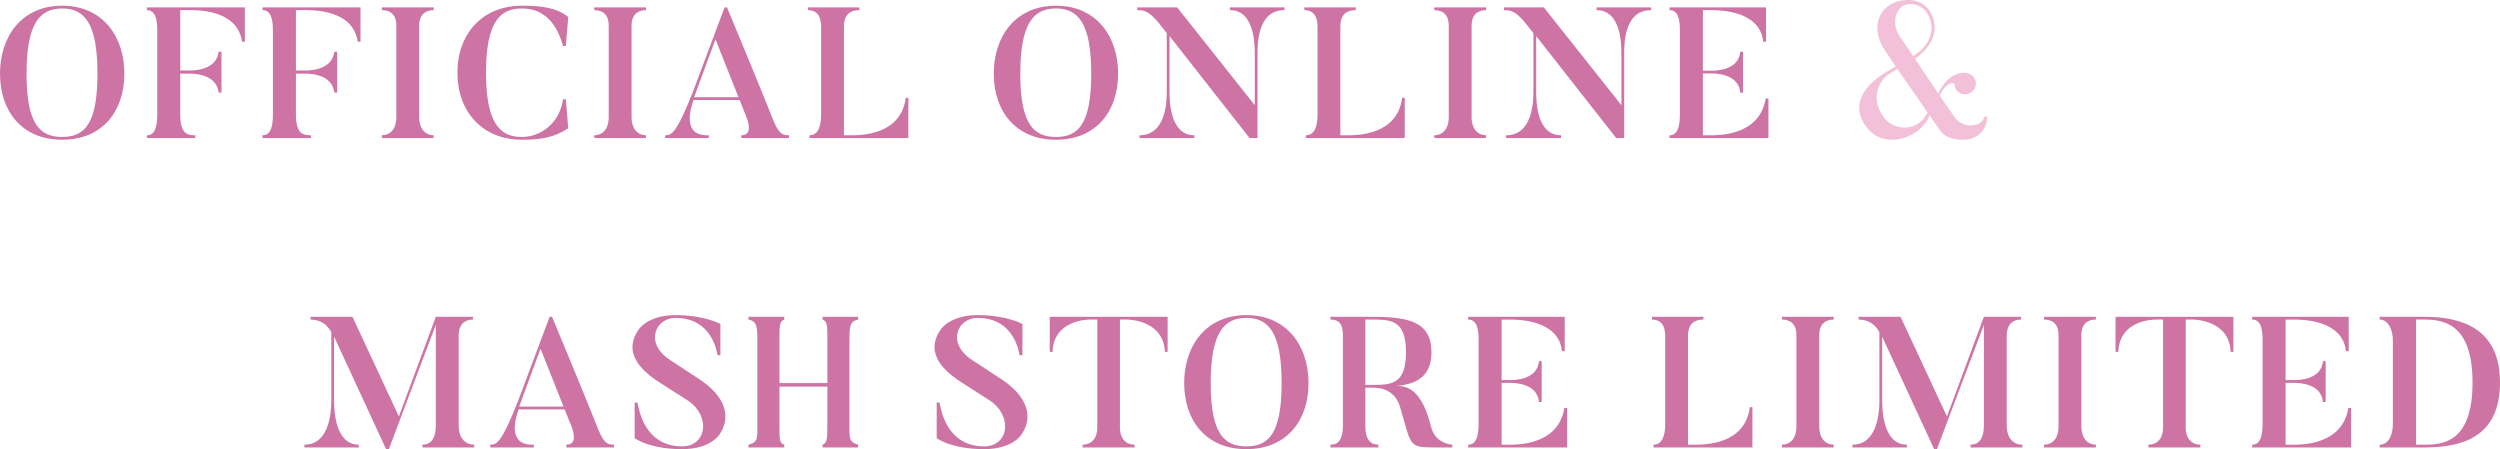 <?xml version="1.0" encoding="UTF-8"?><svg xmlns="http://www.w3.org/2000/svg" width="403.996" height="72.581" viewBox="0 0 403.996 72.581"><g id="a"/><g id="b"><g id="c"><g><path d="M10.05,22.581C3.45,22.581,0,17.871,0,11.901,0,5.961,3.45,.921,10.05,.921s10.049,5.04,10.049,10.979c0,5.97-3.45,10.68-10.049,10.68ZM10.05,1.371c-3.57,0-5.76,2.31-5.76,10.53s2.189,10.23,5.76,10.23c3.54,0,5.7-1.98,5.7-10.23S13.589,1.371,10.05,1.371Z" style="fill:#cd74a5;"/><path d="M39.569,1.191V6.741h-.45c-.78-5.31-7.5-5.1-8.669-5.1h-1.32V11.391h1.47c.42,0,4.35,.09,4.74-3.03h.45v6.6h-.45c-.39-3.15-4.32-3.06-4.74-3.06h-1.47v6.54c0,3.18,1.11,3.42,2.43,3.42v.45h-7.83v-.45c1.29,0,1.68-1.32,1.68-3.36V4.851c0-1.86-.36-3.21-1.68-3.21v-.45h15.839Z" style="fill:#cd74a5;"/><path d="M58.259,1.191V6.741h-.45c-.78-5.31-7.5-5.1-8.669-5.1h-1.32V11.391h1.47c.42,0,4.35,.09,4.74-3.03h.45v6.6h-.45c-.39-3.15-4.32-3.06-4.74-3.06h-1.47v6.54c0,3.18,1.11,3.42,2.43,3.42v.45h-7.83v-.45c1.29,0,1.68-1.32,1.68-3.36V4.851c0-1.86-.36-3.21-1.68-3.21v-.45h15.839Z" style="fill:#cd74a5;"/><path d="M70.08,1.191v.45c-1.29,0-2.34,.66-2.34,2.52v14.729c0,2.04,1.08,2.97,2.34,2.97v.45h-8.37v-.45c1.29,0,2.34-.93,2.34-2.97V4.161c0-1.86-1.02-2.52-2.34-2.52v-.45h8.37Z" style="fill:#cd74a5;"/><path d="M91.438,16.041l.39,4.68c-2.22,1.47-4.29,1.86-7.5,1.86-6.33,0-10.41-4.5-10.41-10.83S77.999,.921,84.329,.921c3.09,0,5.61,.3,7.5,1.83l-.39,4.68h-.45c-1.26-4.5-3.75-6.06-6.66-6.06-3.24,0-5.79,1.74-5.79,10.38,0,8.73,2.64,10.38,5.79,10.38,3,0,6.09-2.16,6.66-6.09h.45Z" style="fill:#cd74a5;"/><path d="M104.399,1.191v.45c-1.29,0-2.34,.66-2.34,2.52v14.729c0,2.04,1.08,2.97,2.34,2.97v.45h-8.37v-.45c1.29,0,2.34-.93,2.34-2.97V4.161c0-1.86-1.02-2.52-2.34-2.52v-.45h8.37Z" style="fill:#cd74a5;"/><path d="M127.499,22.31h-7.71v-.45c1.98,0,1.05-2.46,.69-3.3l-.96-2.4h-7.439c-.42,1.2-2.01,5.88,2.46,5.7v.45h-7.05v-.45c.96-.03,1.71,0,4.47-6.99l5.13-13.679h.39c5.52,13.229,7.53,18.359,7.53,18.359,.99,2.4,1.68,2.25,2.49,2.31v.45Zm-8.16-6.6l-3.72-9.36-3.45,9.36h7.17Z" style="fill:#cd74a5;"/><path d="M146.789,15.801v6.51h-15.989v-.45c1.29,0,1.89-1.23,1.89-3.27V4.251c0-1.83-.84-2.61-2.13-2.61v-.45h8.31v.45c-1.29,0-2.49,.51-2.49,2.67V21.861h1.08c1.62,0,8.129,0,8.91-6.06h.42Z" style="fill:#cd74a5;"/><path d="M170.639,22.581c-6.6,0-10.05-4.71-10.05-10.68,0-5.94,3.45-10.979,10.05-10.979s10.049,5.04,10.049,10.979c0,5.97-3.45,10.68-10.049,10.68Zm0-21.209c-3.57,0-5.76,2.31-5.76,10.53s2.189,10.23,5.76,10.23c3.54,0,5.7-1.98,5.7-10.23s-2.16-10.53-5.7-10.53Z" style="fill:#cd74a5;"/><path d="M207.568,1.191v.45c-4.44-.03-4.35,5.7-4.35,7.08v13.589h-1.29l-12.93-16.469V14.721c0,1.35-.03,7.14,4.02,7.14v.45h-8.88v-.45c4.41,0,4.41-5.79,4.41-7.14V5.361l-1.2-1.53c-1.92-2.4-2.79-2.13-3.57-2.19v-.45h6.45l12.54,15.809V8.721c0-1.38,0-7.11-4.02-7.08v-.45h8.82Z" style="fill:#cd74a5;"/><path d="M227.008,15.801v6.51h-15.989v-.45c1.29,0,1.89-1.23,1.89-3.27V4.251c0-1.83-.84-2.61-2.13-2.61v-.45h8.31v.45c-1.29,0-2.49,.51-2.49,2.67V21.861h1.08c1.62,0,8.129,0,8.91-6.06h.42Z" style="fill:#cd74a5;"/><path d="M240.148,1.191v.45c-1.29,0-2.34,.66-2.34,2.52v14.729c0,2.04,1.08,2.97,2.34,2.97v.45h-8.37v-.45c1.29,0,2.34-.93,2.34-2.97V4.161c0-1.86-1.02-2.52-2.34-2.52v-.45h8.37Z" style="fill:#cd74a5;"/><path d="M266.817,1.191v.45c-4.44-.03-4.35,5.7-4.35,7.08v13.589h-1.29l-12.93-16.469V14.721c0,1.35-.03,7.14,4.02,7.14v.45h-8.88v-.45c4.41,0,4.41-5.79,4.41-7.14V5.361l-1.2-1.53c-1.92-2.4-2.79-2.13-3.57-2.19v-.45h6.45l12.54,15.809V8.721c0-1.38,0-7.11-4.02-7.08v-.45h8.82Z" style="fill:#cd74a5;"/><path d="M285.777,15.921v6.39h-15.989v-.45c1.26,0,1.68-1.32,1.68-3.36V4.851c0-1.86-.36-3.21-1.68-3.21v-.45h15.599V6.741h-.45c-.51-5.07-7.17-5.1-8.4-5.1h-1.35V11.421h1.5c.42,0,4.29,0,4.53-3.06h.45v6.6h-.45c-.24-3.09-4.14-3.09-4.53-3.09h-1.5v9.99h1.23c1.32,0,7.95,.06,8.91-5.94h.45Z" style="fill:#cd74a5;"/><path d="M321.117,18.831c0,2.43-1.8,3.57-3.45,3.75,0,0-2.97,.27-4.169-1.5l-1.68-2.46c-1.14,3.42-7.29,5.97-10.29,1.8-3-4.11,.93-7.41,3.3-8.79l1.5-.9-1.59-2.4c-2.82-3.9-.93-7.65,2.43-8.22,2.01-.36,3.42,.18,4.35,1.23,1.17,1.38,2.49,4.92-2.07,8.16l3.78,5.61c1.14-2.52,2.669-3.09,3.45-3.27,.63-.15,1.47-.09,2.01,.36,.72,.57,.87,1.68,.18,2.43-.6,.72-1.71,.84-2.46,.21-.36-.33-.54-.69-.57-1.17,0-.63-1.62-.15-2.37,1.8l2.37,3.42c.93,1.38,2.49,1.38,2.49,1.38,1.05,0,2.1-.33,2.34-1.44h.45Zm-9.63-.66l-4.89-7.05-1.5,.96c-1.68,1.2-2.85,4.17-.51,7.08,1.62,2.01,5.43,2.16,6.899-.99Zm-4.47-12.27l2.16,3.18c3.93-2.58,3.24-5.76,1.92-7.41-.87-.87-2.13-1.26-3.209-.87-1.56,.54-2.31,2.97-.87,5.1Z" style="fill:#f2c1d9;"/></g><g><path d="M76.639,71.861v.45h-8.37v-.45c1.26,0,2.16-.87,2.16-3.12v-16.259l-7.59,20.099h-.45l-8.4-18.179v10.379c0,1.74,.24,7.08,3.99,7.08v.45h-8.79v-.45c4.08,0,4.35-5.37,4.35-7.08v-11.099c-1.11-1.98-2.61-1.98-3.36-2.04v-.45h6.779l7.5,16.109,5.97-16.109h6v.45c-1.29,0-2.31,.72-2.31,2.64v14.459c0,2.25,1.23,3.12,2.52,3.12Z" style="fill:#cd74a5;"/><path d="M99.229,72.31h-7.71v-.45c1.98,0,1.05-2.46,.69-3.3l-.96-2.4h-7.439c-.42,1.2-2.01,5.88,2.46,5.7v.45h-7.05v-.45c.96-.03,1.71,0,4.47-6.99l5.13-13.679h.39c5.52,13.229,7.53,18.359,7.53,18.359,.99,2.4,1.68,2.25,2.49,2.31v.45Zm-8.16-6.6l-3.72-9.36-3.45,9.36h7.17Z" style="fill:#cd74a5;"/><path d="M110.239,72.581c-5.34,0-7.68-1.77-7.68-1.77v-5.76h.45c.48,2.73,2.01,7.08,7.229,7.08,3.87,0,4.68-4.71,1.08-7.29l-4.77-3.06c-3.57-2.28-5.729-5.13-3.33-8.55,0,0,1.47-2.31,5.939-2.31,4.74,0,7.26,1.44,7.26,1.44v5.04h-.45c-.42-2.28-1.92-6.03-6.81-6.03-3.24,0-5.07,4.08-.87,6.81l4.8,3.15c3.99,2.64,5.16,5.91,3.24,8.79,0,0-1.35,2.46-6.09,2.46Z" style="fill:#cd74a5;"/><path d="M137.269,68.231c0,2.46-.15,3.21,1.41,3.63v.45h-5.76v-.45c.81-.3,.78-1.05,.78-3.63v-5.76h-7.74v5.76c0,2.76-.06,3.33,.78,3.63v.45h-5.79v-.45c1.59-.42,1.44-.96,1.44-3.63v-12.81c0-2.52,0-3.51-1.44-3.78v-.45h5.79v.45c-.84,.27-.78,1.17-.78,3.78v6.48h7.74v-6.48c0-2.61,.06-3.51-.78-3.78v-.45h5.76v.45c-1.41,.27-1.41,1.17-1.41,3.78v12.81Z" style="fill:#cd74a5;"/><path d="M159.048,72.581c-5.34,0-7.68-1.77-7.68-1.77v-5.76h.45c.48,2.73,2.01,7.08,7.229,7.08,3.87,0,4.68-4.71,1.08-7.29l-4.77-3.06c-3.57-2.28-5.729-5.13-3.33-8.55,0,0,1.47-2.31,5.939-2.31,4.74,0,7.26,1.44,7.26,1.44v5.04h-.45c-.42-2.28-1.92-6.03-6.81-6.03-3.24,0-5.07,4.08-.87,6.81l4.8,3.15c3.99,2.64,5.16,5.91,3.24,8.79,0,0-1.35,2.46-6.09,2.46Z" style="fill:#cd74a5;"/><path d="M188.688,51.191v5.67h-.45c-.18-5.13-5.88-5.22-6.09-5.22h-1.17v17.399c0,2.01,1.11,2.82,2.37,2.82v.45h-8.399v-.45c1.26,0,2.37-.81,2.37-2.82v-17.399h-1.17c-.45,0-5.88,.09-6.06,5.22h-.45v-5.67h19.049Z" style="fill:#cd74a5;"/><path d="M201.408,72.581c-6.6,0-10.049-4.71-10.049-10.68,0-5.94,3.45-10.979,10.049-10.979s10.05,5.04,10.05,10.979c0,5.97-3.45,10.68-10.05,10.68Zm0-21.209c-3.57,0-5.76,2.31-5.76,10.53s2.19,10.23,5.76,10.23c3.54,0,5.7-1.98,5.7-10.23s-2.16-10.53-5.7-10.53Z" style="fill:#cd74a5;"/><path d="M234.678,72.31h-2.52c-4.62-.03-3.99-.03-5.91-6.54-.9-3.12-3.81-3.12-4.2-3.12h-1.41v6.27c0,2.07,.84,2.94,2.1,2.94v.45h-7.739v-.45c1.29,0,2.01-.84,2.01-3.12v-14.609c0-1.86-.69-2.49-2.01-2.49v-.45h6.569c5.97,0,9.75,.72,9.75,5.73,0,3.87-2.34,5.16-5.73,5.46,1.98-.06,4.2,.69,5.7,6.69,.6,2.28,2.61,2.73,3.39,2.79v.45Zm-13.109-20.669h-.93v10.56h.93c3.18,0,5.64,0,5.64-5.28,0-5.34-2.58-5.28-5.64-5.28Z" style="fill:#cd74a5;"/><path d="M253.248,65.921v6.39h-15.989v-.45c1.26,0,1.68-1.32,1.68-3.36v-13.649c0-1.86-.36-3.21-1.68-3.21v-.45h15.599v5.55h-.45c-.51-5.07-7.17-5.1-8.4-5.1h-1.35v9.78h1.5c.42,0,4.29,0,4.53-3.06h.45v6.6h-.45c-.24-3.09-4.14-3.09-4.53-3.09h-1.5v9.99h1.23c1.32,0,7.95,.06,8.91-5.94h.45Z" style="fill:#cd74a5;"/><path d="M283.188,65.801v6.51h-15.989v-.45c1.29,0,1.89-1.23,1.89-3.27v-14.34c0-1.83-.84-2.61-2.13-2.61v-.45h8.31v.45c-1.29,0-2.49,.51-2.49,2.67v17.549h1.08c1.62,0,8.129,0,8.91-6.06h.42Z" style="fill:#cd74a5;"/><path d="M296.328,51.191v.45c-1.29,0-2.34,.66-2.34,2.52v14.729c0,2.04,1.08,2.97,2.34,2.97v.45h-8.37v-.45c1.29,0,2.34-.93,2.34-2.97v-14.729c0-1.86-1.02-2.52-2.34-2.52v-.45h8.37Z" style="fill:#cd74a5;"/><path d="M326.807,71.861v.45h-8.37v-.45c1.26,0,2.16-.87,2.16-3.12v-16.259l-7.59,20.099h-.45l-8.4-18.179v10.379c0,1.74,.24,7.08,3.99,7.08v.45h-8.79v-.45c4.08,0,4.35-5.37,4.35-7.08v-11.099c-1.11-1.98-2.61-1.98-3.36-2.04v-.45h6.779l7.5,16.109,5.97-16.109h6v.45c-1.29,0-2.31,.72-2.31,2.64v14.459c0,2.25,1.23,3.12,2.52,3.12Z" style="fill:#cd74a5;"/><path d="M338.688,51.191v.45c-1.29,0-2.34,.66-2.34,2.52v14.729c0,2.04,1.08,2.97,2.34,2.97v.45h-8.37v-.45c1.29,0,2.34-.93,2.34-2.97v-14.729c0-1.86-1.02-2.52-2.34-2.52v-.45h8.37Z" style="fill:#cd74a5;"/><path d="M360.917,51.191v5.67h-.45c-.18-5.13-5.88-5.22-6.09-5.22h-1.17v17.399c0,2.01,1.11,2.82,2.37,2.82v.45h-8.399v-.45c1.26,0,2.37-.81,2.37-2.82v-17.399h-1.17c-.45,0-5.88,.09-6.06,5.22h-.45v-5.67h19.049Z" style="fill:#cd74a5;"/><path d="M379.937,65.921v6.39h-15.989v-.45c1.26,0,1.68-1.32,1.68-3.36v-13.649c0-1.86-.36-3.21-1.68-3.21v-.45h15.599v5.55h-.45c-.51-5.07-7.17-5.1-8.4-5.1h-1.35v9.78h1.5c.42,0,4.29,0,4.53-3.06h.45v6.6h-.45c-.24-3.09-4.14-3.09-4.53-3.09h-1.5v9.99h1.23c1.32,0,7.95,.06,8.91-5.94h.45Z" style="fill:#cd74a5;"/><path d="M391.757,72.31h-7.2v-.45c1.29,0,2.13-1.35,2.13-3.39v-13.439c0-1.86-.81-3.39-2.13-3.39v-.45h7.2c5.97,0,12.239,1.83,12.239,10.62,0,8.939-6.27,10.5-12.239,10.5Zm0-20.669h-1.32v20.219h1.32c3.06,0,7.8-.39,7.8-10.05,0-9.51-4.68-10.17-7.8-10.17Z" style="fill:#cd74a5;"/></g></g></g></svg>